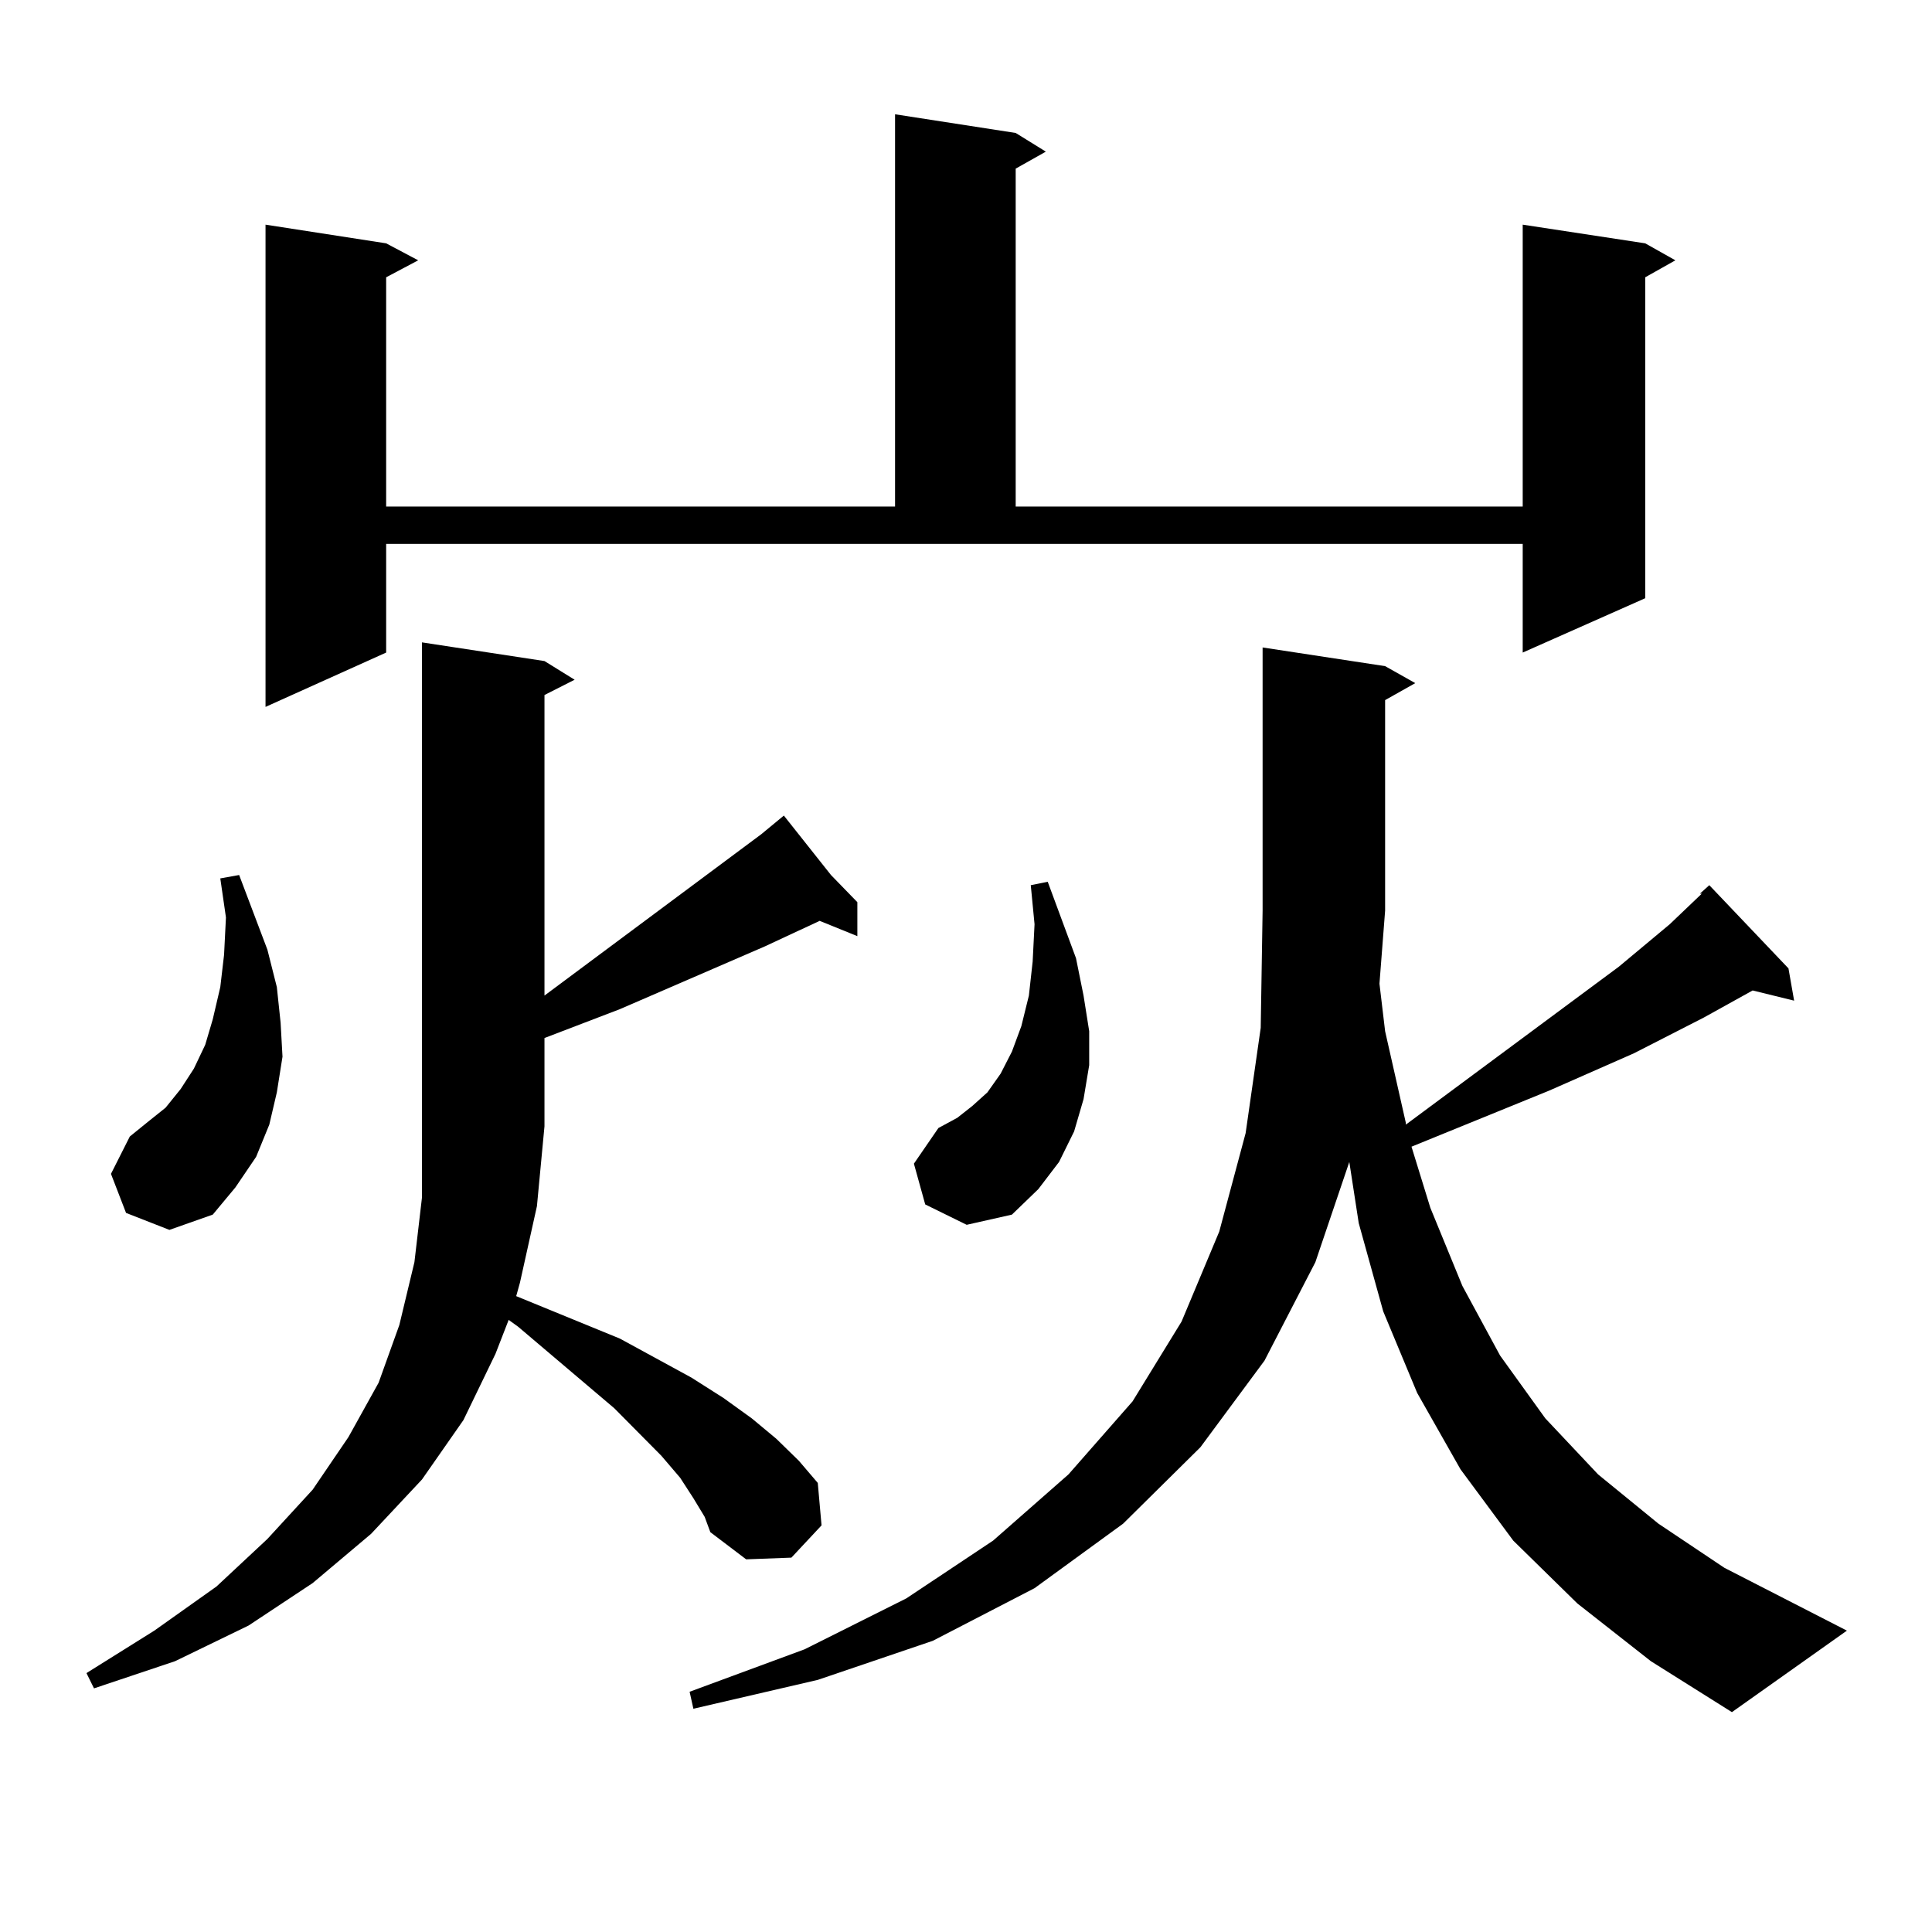 <?xml version="1.0" encoding="utf-8"?>
<!-- Generator: Adobe Illustrator 16.0.0, SVG Export Plug-In . SVG Version: 6.00 Build 0)  -->
<!DOCTYPE svg PUBLIC "-//W3C//DTD SVG 1.1//EN" "http://www.w3.org/Graphics/SVG/1.1/DTD/svg11.dtd">
<svg version="1.1" id="图层_1" xmlns="http://www.w3.org/2000/svg" xmlns:xlink="http://www.w3.org/1999/xlink" x="0px" y="0px"
	 width="1000px" height="1000px" viewBox="0 0 1000 1000" enable-background="new 0 0 1000 1000" xml:space="preserve">
<path d="M358.894,775.461l-6.829-10.547l-9.756-11.426l-24.39-24.609l-49.755-42.188l-4.878-3.516l-6.829,17.578l-16.585,34.277
	l-21.463,30.762l-26.341,28.125l-30.243,25.488l-33.17,21.973l-38.048,18.457l-41.95,14.063l-3.902-7.91l35.121-21.973
	l32.194-22.852l26.341-24.609l23.414-25.488l18.536-27.246l15.609-28.125l10.731-29.883l7.805-32.52l3.902-33.398V582.98V332.492
	l63.413,9.668l15.609,9.668l-15.609,7.91v155.566l112.192-83.496l11.707-9.668l24.39,30.762l13.658,14.063v17.578l-19.512-7.91
	l-28.292,13.184l-75.12,32.52l-39.023,14.941v45.703l-3.902,41.309l-8.78,39.551l-1.951,7.031l53.657,21.973l37.072,20.215
	l16.585,10.547l14.634,10.547l12.683,10.547l11.707,11.426l9.756,11.426l1.951,21.973l-15.609,16.699l-23.414,0.879l-18.536-14.063
	l-2.927-7.91L358.894,775.461z M65.242,627.805l-7.805-20.215l9.756-19.336l9.756-7.91l8.78-7.031l7.805-9.668l6.829-10.547
	l5.854-12.305l3.902-13.184l3.902-16.699l1.951-16.699l0.976-19.336l-2.927-20.215l9.756-1.758l14.634,38.672l4.878,19.336
	l1.951,18.457l0.976,17.578l-2.927,18.457l-3.902,16.699l-6.829,16.699l-10.731,15.82l-11.707,14.063l-22.438,7.91L65.242,627.805z
	 M199.873,337.766l-62.438,28.125V116.281l62.438,9.668l16.585,8.789l-16.585,8.789V262.18h263.408V59.152l62.438,9.668
	l15.609,9.668l-15.609,8.789V262.18h262.433V116.281l63.413,9.668l15.609,8.789l-15.609,8.789v166.113l-63.413,28.125v-56.25
	H199.873V337.766z M816.443,829.953l-33.17-32.52l-27.316-36.914l-22.438-39.551l-17.561-42.188l-12.683-45.703l-4.878-31.641
	l-17.561,51.855l-26.341,50.977l-33.17,44.824l-39.999,39.551l-45.853,33.398l-52.682,27.246l-59.511,20.215l-64.389,14.941
	l-1.951-8.789l59.511-21.973l52.682-26.367l44.877-29.883l39.023-34.277l33.17-37.793l25.365-41.309l19.512-46.582l13.658-50.977
	l7.805-54.492l0.976-60.645v-136.23l63.413,9.668l15.609,8.789l-15.609,8.789v108.984l-2.927,37.793l2.927,24.609l10.731,47.461
	v0.879l110.241-81.738l26.341-21.973l16.585-15.82h-0.976l4.878-4.395l40.975,43.066l2.927,16.699l-21.463-5.273l-25.365,14.063
	l-36.097,18.457l-43.901,19.336l-71.218,29.004l9.756,31.641l16.585,40.43l19.512,36.035l23.414,32.52l27.316,29.004l31.219,25.488
	l34.146,22.852l63.413,32.52l-59.511,42.188l-41.95-26.367L816.443,829.953z M478.891,623.41l-5.854-21.094l12.683-18.457
	l9.756-5.273l7.805-6.152l7.805-7.031l6.829-9.668l5.854-11.426l4.878-13.184l3.902-15.82l1.951-17.578l0.976-19.336l-1.951-20.215
	l8.78-1.758l14.634,39.551l3.902,19.336l2.927,18.457v17.578l-2.927,17.578l-4.878,16.699l-7.805,15.82L537.426,615.5
	l-13.658,13.184l-23.414,5.273L478.891,623.41z"/>
</svg>
